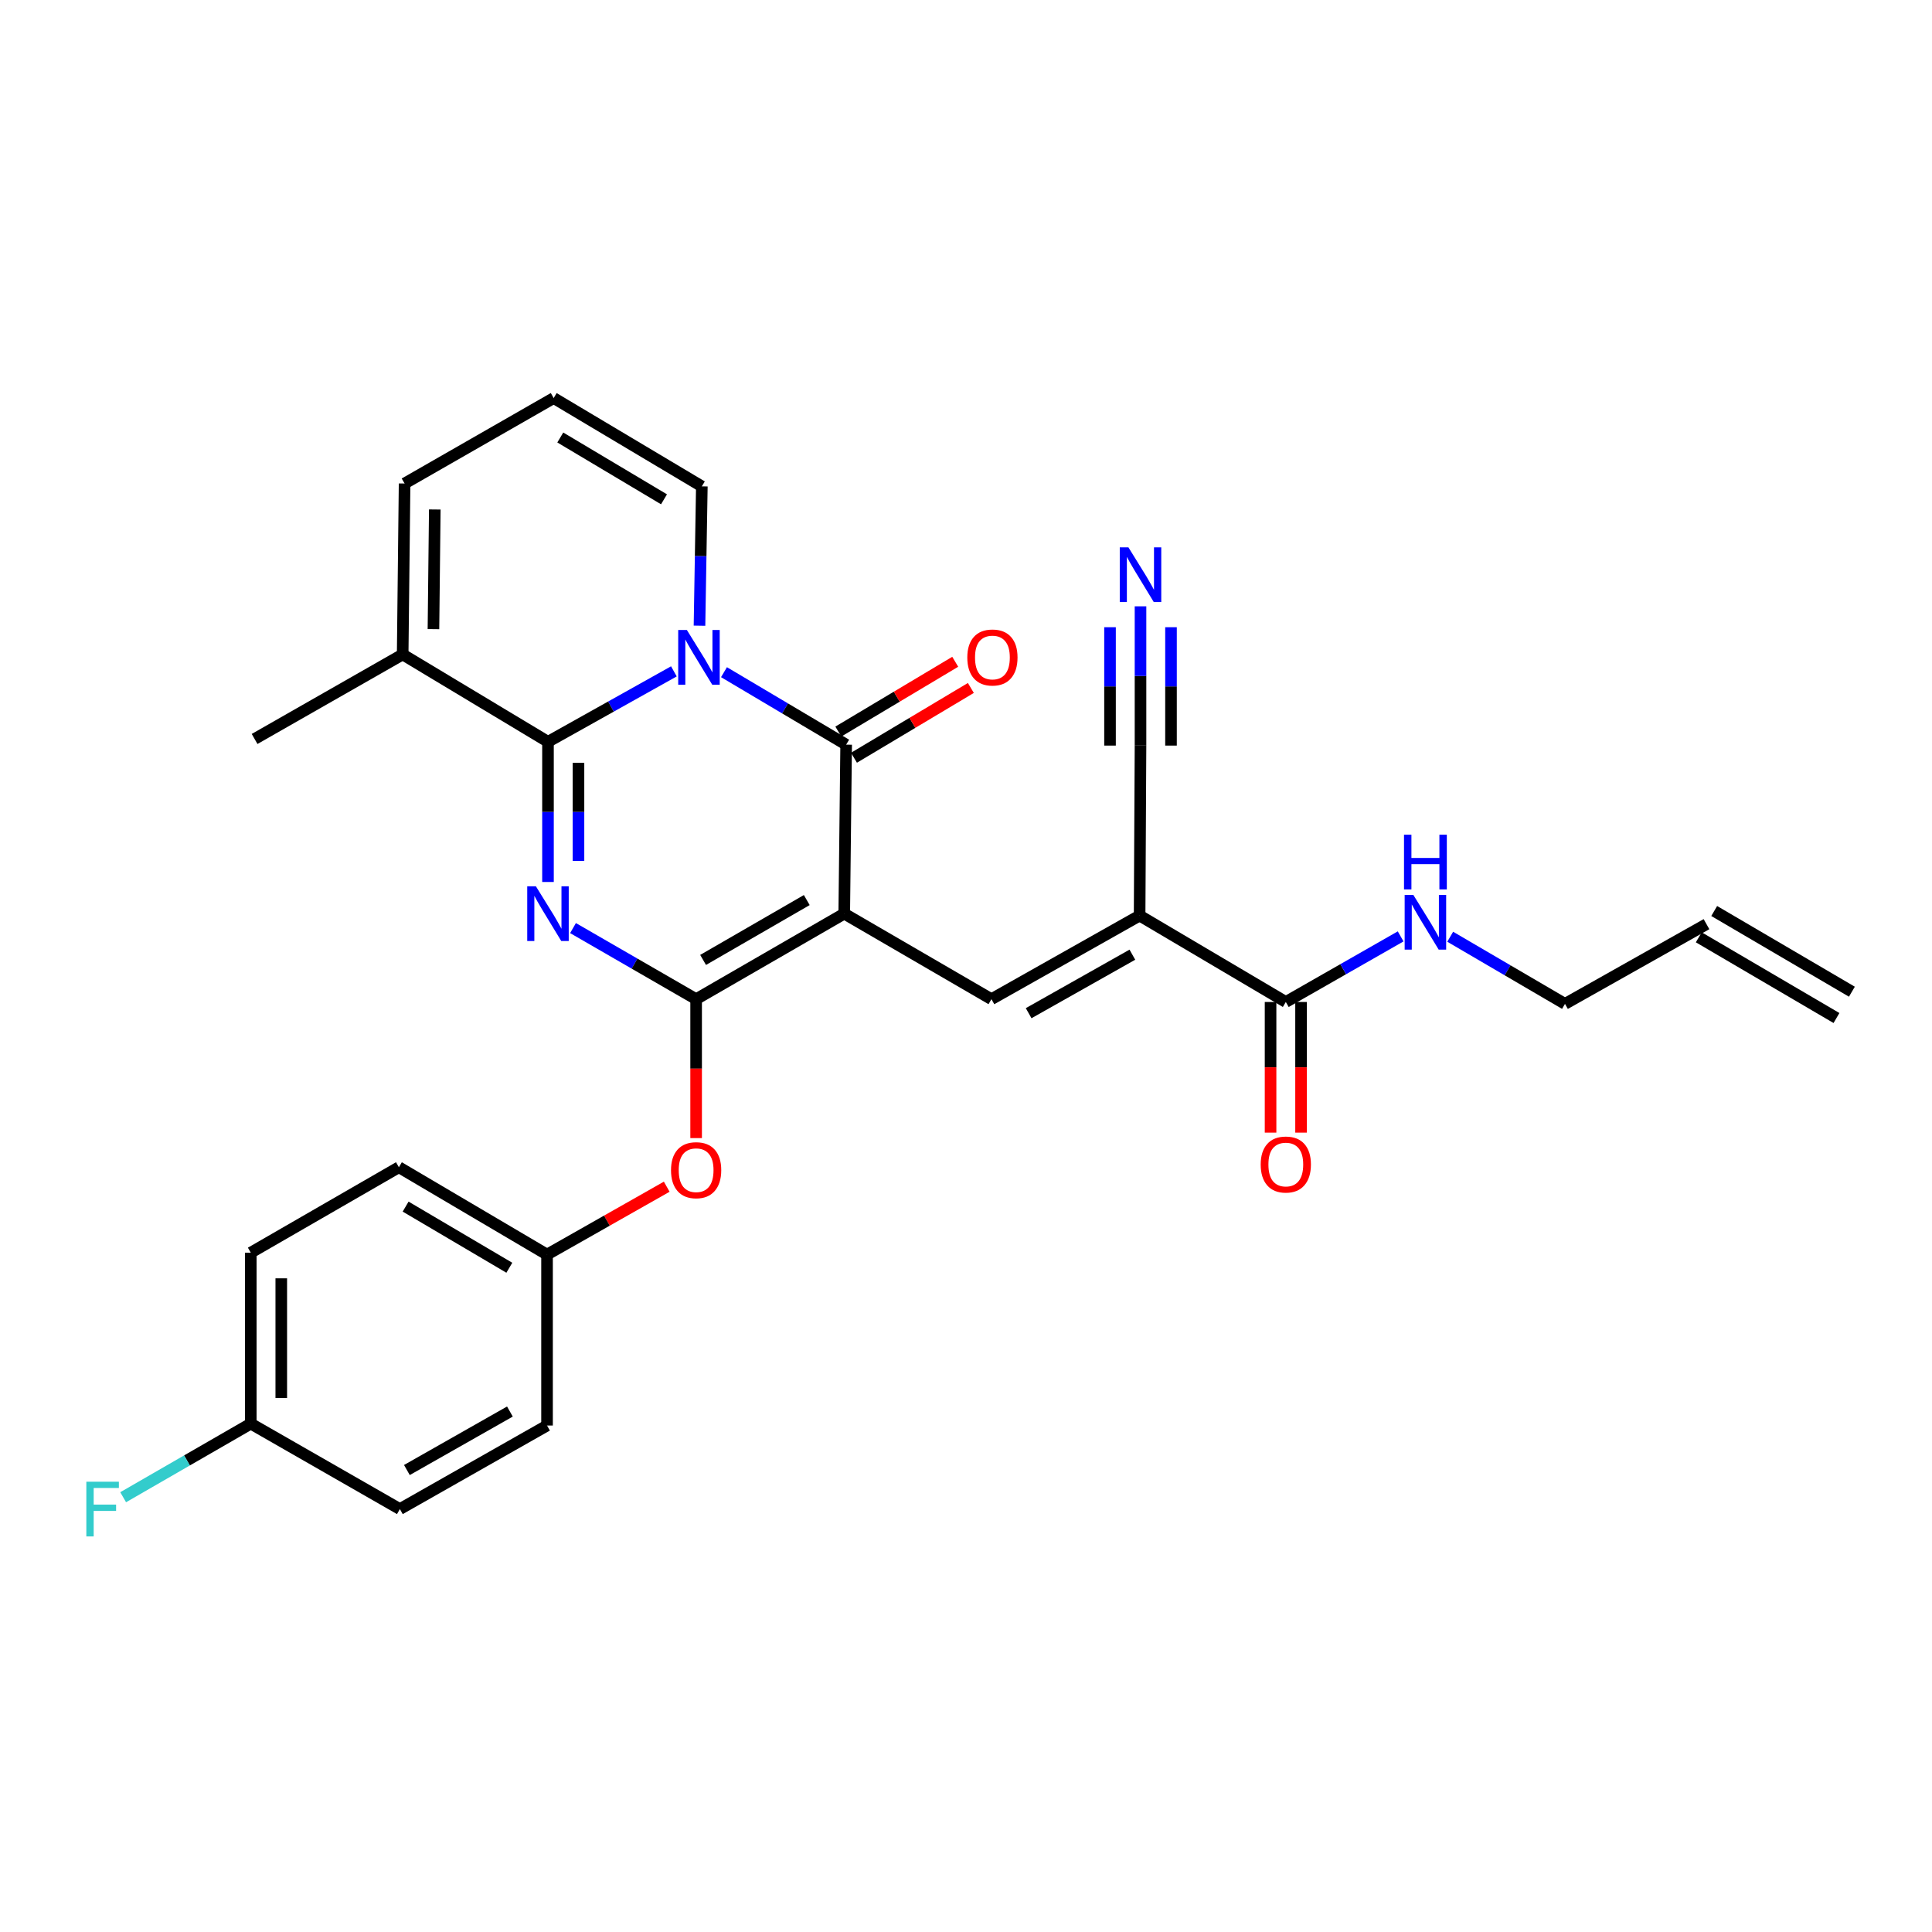 <?xml version='1.0' encoding='iso-8859-1'?>
<svg version='1.1' baseProfile='full'
              xmlns='http://www.w3.org/2000/svg'
                      xmlns:rdkit='http://www.rdkit.org/xml'
                      xmlns:xlink='http://www.w3.org/1999/xlink'
                  xml:space='preserve'
width='1000px' height='1000px' viewBox='0 0 1000 1000'>
<!-- END OF HEADER -->
<rect style='opacity:1.0;fill:#FFFFFF;stroke:none' width='1000' height='1000' x='0' y='0'> </rect>
<path class='bond-2' d='M 436.977,472.897 L 360.316,517.168' style='fill:none;fill-rule:evenodd;stroke:#000000;stroke-width:6px;stroke-linecap:butt;stroke-linejoin:miter;stroke-opacity:1' />
<path class='bond-2' d='M 417.585,465.87 L 363.922,496.86' style='fill:none;fill-rule:evenodd;stroke:#000000;stroke-width:6px;stroke-linecap:butt;stroke-linejoin:miter;stroke-opacity:1' />
<path class='bond-4' d='M 436.977,472.897 L 437.968,385.433' style='fill:none;fill-rule:evenodd;stroke:#000000;stroke-width:6px;stroke-linecap:butt;stroke-linejoin:miter;stroke-opacity:1' />
<path class='bond-5' d='M 436.977,472.897 L 513.165,517.168' style='fill:none;fill-rule:evenodd;stroke:#000000;stroke-width:6px;stroke-linecap:butt;stroke-linejoin:miter;stroke-opacity:1' />
<path class='bond-0' d='M 296.59,480.376 L 328.453,498.772' style='fill:none;fill-rule:evenodd;stroke:#0000FF;stroke-width:6px;stroke-linecap:butt;stroke-linejoin:miter;stroke-opacity:1' />
<path class='bond-0' d='M 328.453,498.772 L 360.316,517.168' style='fill:none;fill-rule:evenodd;stroke:#000000;stroke-width:6px;stroke-linecap:butt;stroke-linejoin:miter;stroke-opacity:1' />
<path class='bond-29' d='M 283.637,456.513 L 283.637,420.232' style='fill:none;fill-rule:evenodd;stroke:#0000FF;stroke-width:6px;stroke-linecap:butt;stroke-linejoin:miter;stroke-opacity:1' />
<path class='bond-29' d='M 283.637,420.232 L 283.637,383.951' style='fill:none;fill-rule:evenodd;stroke:#000000;stroke-width:6px;stroke-linecap:butt;stroke-linejoin:miter;stroke-opacity:1' />
<path class='bond-29' d='M 299.42,445.629 L 299.42,420.232' style='fill:none;fill-rule:evenodd;stroke:#0000FF;stroke-width:6px;stroke-linecap:butt;stroke-linejoin:miter;stroke-opacity:1' />
<path class='bond-29' d='M 299.42,420.232 L 299.42,394.836' style='fill:none;fill-rule:evenodd;stroke:#000000;stroke-width:6px;stroke-linecap:butt;stroke-linejoin:miter;stroke-opacity:1' />
<path class='bond-1' d='M 374.735,347.918 L 406.351,366.676' style='fill:none;fill-rule:evenodd;stroke:#0000FF;stroke-width:6px;stroke-linecap:butt;stroke-linejoin:miter;stroke-opacity:1' />
<path class='bond-1' d='M 406.351,366.676 L 437.968,385.433' style='fill:none;fill-rule:evenodd;stroke:#000000;stroke-width:6px;stroke-linecap:butt;stroke-linejoin:miter;stroke-opacity:1' />
<path class='bond-3' d='M 348.802,347.493 L 316.219,365.722' style='fill:none;fill-rule:evenodd;stroke:#0000FF;stroke-width:6px;stroke-linecap:butt;stroke-linejoin:miter;stroke-opacity:1' />
<path class='bond-3' d='M 316.219,365.722 L 283.637,383.951' style='fill:none;fill-rule:evenodd;stroke:#000000;stroke-width:6px;stroke-linecap:butt;stroke-linejoin:miter;stroke-opacity:1' />
<path class='bond-12' d='M 362.056,323.86 L 362.663,287.801' style='fill:none;fill-rule:evenodd;stroke:#0000FF;stroke-width:6px;stroke-linecap:butt;stroke-linejoin:miter;stroke-opacity:1' />
<path class='bond-12' d='M 362.663,287.801 L 363.271,251.742' style='fill:none;fill-rule:evenodd;stroke:#000000;stroke-width:6px;stroke-linecap:butt;stroke-linejoin:miter;stroke-opacity:1' />
<path class='bond-10' d='M 360.316,517.168 L 360.316,553.122' style='fill:none;fill-rule:evenodd;stroke:#000000;stroke-width:6px;stroke-linecap:butt;stroke-linejoin:miter;stroke-opacity:1' />
<path class='bond-10' d='M 360.316,553.122 L 360.316,589.075' style='fill:none;fill-rule:evenodd;stroke:#FF0000;stroke-width:6px;stroke-linecap:butt;stroke-linejoin:miter;stroke-opacity:1' />
<path class='bond-8' d='M 283.637,383.951 L 208.422,338.742' style='fill:none;fill-rule:evenodd;stroke:#000000;stroke-width:6px;stroke-linecap:butt;stroke-linejoin:miter;stroke-opacity:1' />
<path class='bond-13' d='M 442.014,392.209 L 472.264,374.147' style='fill:none;fill-rule:evenodd;stroke:#000000;stroke-width:6px;stroke-linecap:butt;stroke-linejoin:miter;stroke-opacity:1' />
<path class='bond-13' d='M 472.264,374.147 L 502.515,356.086' style='fill:none;fill-rule:evenodd;stroke:#FF0000;stroke-width:6px;stroke-linecap:butt;stroke-linejoin:miter;stroke-opacity:1' />
<path class='bond-13' d='M 433.923,378.657 L 464.173,360.596' style='fill:none;fill-rule:evenodd;stroke:#000000;stroke-width:6px;stroke-linecap:butt;stroke-linejoin:miter;stroke-opacity:1' />
<path class='bond-13' d='M 464.173,360.596 L 494.424,342.534' style='fill:none;fill-rule:evenodd;stroke:#FF0000;stroke-width:6px;stroke-linecap:butt;stroke-linejoin:miter;stroke-opacity:1' />
<path class='bond-6' d='M 513.165,517.168 L 589.862,473.905' style='fill:none;fill-rule:evenodd;stroke:#000000;stroke-width:6px;stroke-linecap:butt;stroke-linejoin:miter;stroke-opacity:1' />
<path class='bond-6' d='M 532.424,524.426 L 586.112,494.142' style='fill:none;fill-rule:evenodd;stroke:#000000;stroke-width:6px;stroke-linecap:butt;stroke-linejoin:miter;stroke-opacity:1' />
<path class='bond-7' d='M 589.862,473.905 L 665.533,518.624' style='fill:none;fill-rule:evenodd;stroke:#000000;stroke-width:6px;stroke-linecap:butt;stroke-linejoin:miter;stroke-opacity:1' />
<path class='bond-9' d='M 589.862,473.905 L 590.327,385.915' style='fill:none;fill-rule:evenodd;stroke:#000000;stroke-width:6px;stroke-linecap:butt;stroke-linejoin:miter;stroke-opacity:1' />
<path class='bond-16' d='M 657.641,518.624 L 657.641,552.436' style='fill:none;fill-rule:evenodd;stroke:#000000;stroke-width:6px;stroke-linecap:butt;stroke-linejoin:miter;stroke-opacity:1' />
<path class='bond-16' d='M 657.641,552.436 L 657.641,586.247' style='fill:none;fill-rule:evenodd;stroke:#FF0000;stroke-width:6px;stroke-linecap:butt;stroke-linejoin:miter;stroke-opacity:1' />
<path class='bond-16' d='M 673.424,518.624 L 673.424,552.436' style='fill:none;fill-rule:evenodd;stroke:#000000;stroke-width:6px;stroke-linecap:butt;stroke-linejoin:miter;stroke-opacity:1' />
<path class='bond-16' d='M 673.424,552.436 L 673.424,586.247' style='fill:none;fill-rule:evenodd;stroke:#FF0000;stroke-width:6px;stroke-linecap:butt;stroke-linejoin:miter;stroke-opacity:1' />
<path class='bond-17' d='M 665.533,518.624 L 695.252,501.649' style='fill:none;fill-rule:evenodd;stroke:#000000;stroke-width:6px;stroke-linecap:butt;stroke-linejoin:miter;stroke-opacity:1' />
<path class='bond-17' d='M 695.252,501.649 L 724.972,484.674' style='fill:none;fill-rule:evenodd;stroke:#0000FF;stroke-width:6px;stroke-linecap:butt;stroke-linejoin:miter;stroke-opacity:1' />
<path class='bond-27' d='M 208.422,338.742 L 131.778,382.487' style='fill:none;fill-rule:evenodd;stroke:#000000;stroke-width:6px;stroke-linecap:butt;stroke-linejoin:miter;stroke-opacity:1' />
<path class='bond-30' d='M 208.422,338.742 L 209.413,250.26' style='fill:none;fill-rule:evenodd;stroke:#000000;stroke-width:6px;stroke-linecap:butt;stroke-linejoin:miter;stroke-opacity:1' />
<path class='bond-30' d='M 224.353,325.646 L 225.046,263.709' style='fill:none;fill-rule:evenodd;stroke:#000000;stroke-width:6px;stroke-linecap:butt;stroke-linejoin:miter;stroke-opacity:1' />
<path class='bond-11' d='M 590.327,385.915 L 590.327,349.874' style='fill:none;fill-rule:evenodd;stroke:#000000;stroke-width:6px;stroke-linecap:butt;stroke-linejoin:miter;stroke-opacity:1' />
<path class='bond-11' d='M 590.327,349.874 L 590.327,313.832' style='fill:none;fill-rule:evenodd;stroke:#0000FF;stroke-width:6px;stroke-linecap:butt;stroke-linejoin:miter;stroke-opacity:1' />
<path class='bond-11' d='M 606.11,385.915 L 606.11,355.28' style='fill:none;fill-rule:evenodd;stroke:#000000;stroke-width:6px;stroke-linecap:butt;stroke-linejoin:miter;stroke-opacity:1' />
<path class='bond-11' d='M 606.11,355.28 L 606.11,324.644' style='fill:none;fill-rule:evenodd;stroke:#0000FF;stroke-width:6px;stroke-linecap:butt;stroke-linejoin:miter;stroke-opacity:1' />
<path class='bond-11' d='M 574.544,385.915 L 574.544,355.28' style='fill:none;fill-rule:evenodd;stroke:#000000;stroke-width:6px;stroke-linecap:butt;stroke-linejoin:miter;stroke-opacity:1' />
<path class='bond-11' d='M 574.544,355.28 L 574.544,324.644' style='fill:none;fill-rule:evenodd;stroke:#0000FF;stroke-width:6px;stroke-linecap:butt;stroke-linejoin:miter;stroke-opacity:1' />
<path class='bond-19' d='M 345.098,614.236 L 314.122,631.802' style='fill:none;fill-rule:evenodd;stroke:#FF0000;stroke-width:6px;stroke-linecap:butt;stroke-linejoin:miter;stroke-opacity:1' />
<path class='bond-19' d='M 314.122,631.802 L 283.146,649.369' style='fill:none;fill-rule:evenodd;stroke:#000000;stroke-width:6px;stroke-linecap:butt;stroke-linejoin:miter;stroke-opacity:1' />
<path class='bond-14' d='M 363.271,251.742 L 286.583,206.033' style='fill:none;fill-rule:evenodd;stroke:#000000;stroke-width:6px;stroke-linecap:butt;stroke-linejoin:miter;stroke-opacity:1' />
<path class='bond-14' d='M 343.687,258.443 L 290.005,226.447' style='fill:none;fill-rule:evenodd;stroke:#000000;stroke-width:6px;stroke-linecap:butt;stroke-linejoin:miter;stroke-opacity:1' />
<path class='bond-15' d='M 286.583,206.033 L 209.413,250.26' style='fill:none;fill-rule:evenodd;stroke:#000000;stroke-width:6px;stroke-linecap:butt;stroke-linejoin:miter;stroke-opacity:1' />
<path class='bond-28' d='M 750.625,484.857 L 780.33,502.232' style='fill:none;fill-rule:evenodd;stroke:#0000FF;stroke-width:6px;stroke-linecap:butt;stroke-linejoin:miter;stroke-opacity:1' />
<path class='bond-28' d='M 780.33,502.232 L 810.035,519.606' style='fill:none;fill-rule:evenodd;stroke:#000000;stroke-width:6px;stroke-linecap:butt;stroke-linejoin:miter;stroke-opacity:1' />
<path class='bond-18' d='M 883.276,478.342 L 810.035,519.606' style='fill:none;fill-rule:evenodd;stroke:#000000;stroke-width:6px;stroke-linecap:butt;stroke-linejoin:miter;stroke-opacity:1' />
<path class='bond-20' d='M 879.286,485.15 L 950.555,526.923' style='fill:none;fill-rule:evenodd;stroke:#000000;stroke-width:6px;stroke-linecap:butt;stroke-linejoin:miter;stroke-opacity:1' />
<path class='bond-20' d='M 887.267,471.534 L 958.536,513.306' style='fill:none;fill-rule:evenodd;stroke:#000000;stroke-width:6px;stroke-linecap:butt;stroke-linejoin:miter;stroke-opacity:1' />
<path class='bond-23' d='M 283.146,649.369 L 283.146,737.85' style='fill:none;fill-rule:evenodd;stroke:#000000;stroke-width:6px;stroke-linecap:butt;stroke-linejoin:miter;stroke-opacity:1' />
<path class='bond-24' d='M 283.146,649.369 L 206.467,604.159' style='fill:none;fill-rule:evenodd;stroke:#000000;stroke-width:6px;stroke-linecap:butt;stroke-linejoin:miter;stroke-opacity:1' />
<path class='bond-24' d='M 263.628,656.183 L 209.952,624.536' style='fill:none;fill-rule:evenodd;stroke:#000000;stroke-width:6px;stroke-linecap:butt;stroke-linejoin:miter;stroke-opacity:1' />
<path class='bond-21' d='M 129.805,736.868 L 129.805,648.386' style='fill:none;fill-rule:evenodd;stroke:#000000;stroke-width:6px;stroke-linecap:butt;stroke-linejoin:miter;stroke-opacity:1' />
<path class='bond-21' d='M 145.588,723.596 L 145.588,661.659' style='fill:none;fill-rule:evenodd;stroke:#000000;stroke-width:6px;stroke-linecap:butt;stroke-linejoin:miter;stroke-opacity:1' />
<path class='bond-22' d='M 129.805,736.868 L 96.773,755.916' style='fill:none;fill-rule:evenodd;stroke:#000000;stroke-width:6px;stroke-linecap:butt;stroke-linejoin:miter;stroke-opacity:1' />
<path class='bond-22' d='M 96.773,755.916 L 63.742,774.963' style='fill:none;fill-rule:evenodd;stroke:#33CCCC;stroke-width:6px;stroke-linecap:butt;stroke-linejoin:miter;stroke-opacity:1' />
<path class='bond-31' d='M 129.805,736.868 L 206.975,781.095' style='fill:none;fill-rule:evenodd;stroke:#000000;stroke-width:6px;stroke-linecap:butt;stroke-linejoin:miter;stroke-opacity:1' />
<path class='bond-26' d='M 283.146,737.85 L 206.975,781.095' style='fill:none;fill-rule:evenodd;stroke:#000000;stroke-width:6px;stroke-linecap:butt;stroke-linejoin:miter;stroke-opacity:1' />
<path class='bond-26' d='M 263.928,730.611 L 210.608,760.883' style='fill:none;fill-rule:evenodd;stroke:#000000;stroke-width:6px;stroke-linecap:butt;stroke-linejoin:miter;stroke-opacity:1' />
<path class='bond-25' d='M 206.467,604.159 L 129.805,648.386' style='fill:none;fill-rule:evenodd;stroke:#000000;stroke-width:6px;stroke-linecap:butt;stroke-linejoin:miter;stroke-opacity:1' />
<path  class='atom-1' d='M 277.377 458.737
L 286.657 473.737
Q 287.577 475.217, 289.057 477.897
Q 290.537 480.577, 290.617 480.737
L 290.617 458.737
L 294.377 458.737
L 294.377 487.057
L 290.497 487.057
L 280.537 470.657
Q 279.377 468.737, 278.137 466.537
Q 276.937 464.337, 276.577 463.657
L 276.577 487.057
L 272.897 487.057
L 272.897 458.737
L 277.377 458.737
' fill='#0000FF'/>
<path  class='atom-2' d='M 355.52 326.072
L 364.8 341.072
Q 365.72 342.552, 367.2 345.232
Q 368.68 347.912, 368.76 348.072
L 368.76 326.072
L 372.52 326.072
L 372.52 354.392
L 368.64 354.392
L 358.68 337.992
Q 357.52 336.072, 356.28 333.872
Q 355.08 331.672, 354.72 330.992
L 354.72 354.392
L 351.04 354.392
L 351.04 326.072
L 355.52 326.072
' fill='#0000FF'/>
<path  class='atom-11' d='M 347.316 605.686
Q 347.316 598.886, 350.676 595.086
Q 354.036 591.286, 360.316 591.286
Q 366.596 591.286, 369.956 595.086
Q 373.316 598.886, 373.316 605.686
Q 373.316 612.566, 369.916 616.486
Q 366.516 620.366, 360.316 620.366
Q 354.076 620.366, 350.676 616.486
Q 347.316 612.606, 347.316 605.686
M 360.316 617.166
Q 364.636 617.166, 366.956 614.286
Q 369.316 611.366, 369.316 605.686
Q 369.316 600.126, 366.956 597.326
Q 364.636 594.486, 360.316 594.486
Q 355.996 594.486, 353.636 597.286
Q 351.316 600.086, 351.316 605.686
Q 351.316 611.406, 353.636 614.286
Q 355.996 617.166, 360.316 617.166
' fill='#FF0000'/>
<path  class='atom-12' d='M 584.067 283.3
L 593.347 298.3
Q 594.267 299.78, 595.747 302.46
Q 597.227 305.14, 597.307 305.3
L 597.307 283.3
L 601.067 283.3
L 601.067 311.62
L 597.187 311.62
L 587.227 295.22
Q 586.067 293.3, 584.827 291.1
Q 583.627 288.9, 583.267 288.22
L 583.267 311.62
L 579.587 311.62
L 579.587 283.3
L 584.067 283.3
' fill='#0000FF'/>
<path  class='atom-14' d='M 500.674 340.312
Q 500.674 333.512, 504.034 329.712
Q 507.394 325.912, 513.674 325.912
Q 519.954 325.912, 523.314 329.712
Q 526.674 333.512, 526.674 340.312
Q 526.674 347.192, 523.274 351.112
Q 519.874 354.992, 513.674 354.992
Q 507.434 354.992, 504.034 351.112
Q 500.674 347.232, 500.674 340.312
M 513.674 351.792
Q 517.994 351.792, 520.314 348.912
Q 522.674 345.992, 522.674 340.312
Q 522.674 334.752, 520.314 331.952
Q 517.994 329.112, 513.674 329.112
Q 509.354 329.112, 506.994 331.912
Q 504.674 334.712, 504.674 340.312
Q 504.674 346.032, 506.994 348.912
Q 509.354 351.792, 513.674 351.792
' fill='#FF0000'/>
<path  class='atom-17' d='M 652.533 602.748
Q 652.533 595.948, 655.893 592.148
Q 659.253 588.348, 665.533 588.348
Q 671.813 588.348, 675.173 592.148
Q 678.533 595.948, 678.533 602.748
Q 678.533 609.628, 675.133 613.548
Q 671.733 617.428, 665.533 617.428
Q 659.293 617.428, 655.893 613.548
Q 652.533 609.668, 652.533 602.748
M 665.533 614.228
Q 669.853 614.228, 672.173 611.348
Q 674.533 608.428, 674.533 602.748
Q 674.533 597.188, 672.173 594.388
Q 669.853 591.548, 665.533 591.548
Q 661.213 591.548, 658.853 594.348
Q 656.533 597.148, 656.533 602.748
Q 656.533 608.468, 658.853 611.348
Q 661.213 614.228, 665.533 614.228
' fill='#FF0000'/>
<path  class='atom-18' d='M 731.532 463.191
L 740.812 478.191
Q 741.732 479.671, 743.212 482.351
Q 744.692 485.031, 744.772 485.191
L 744.772 463.191
L 748.532 463.191
L 748.532 491.511
L 744.652 491.511
L 734.692 475.111
Q 733.532 473.191, 732.292 470.991
Q 731.092 468.791, 730.732 468.111
L 730.732 491.511
L 727.052 491.511
L 727.052 463.191
L 731.532 463.191
' fill='#0000FF'/>
<path  class='atom-18' d='M 726.712 432.039
L 730.552 432.039
L 730.552 444.079
L 745.032 444.079
L 745.032 432.039
L 748.872 432.039
L 748.872 460.359
L 745.032 460.359
L 745.032 447.279
L 730.552 447.279
L 730.552 460.359
L 726.712 460.359
L 726.712 432.039
' fill='#0000FF'/>
<path  class='atom-23' d='M 44.689 766.935
L 61.529 766.935
L 61.529 770.175
L 48.489 770.175
L 48.489 778.775
L 60.089 778.775
L 60.089 782.055
L 48.489 782.055
L 48.489 795.255
L 44.689 795.255
L 44.689 766.935
' fill='#33CCCC'/>
</svg>
